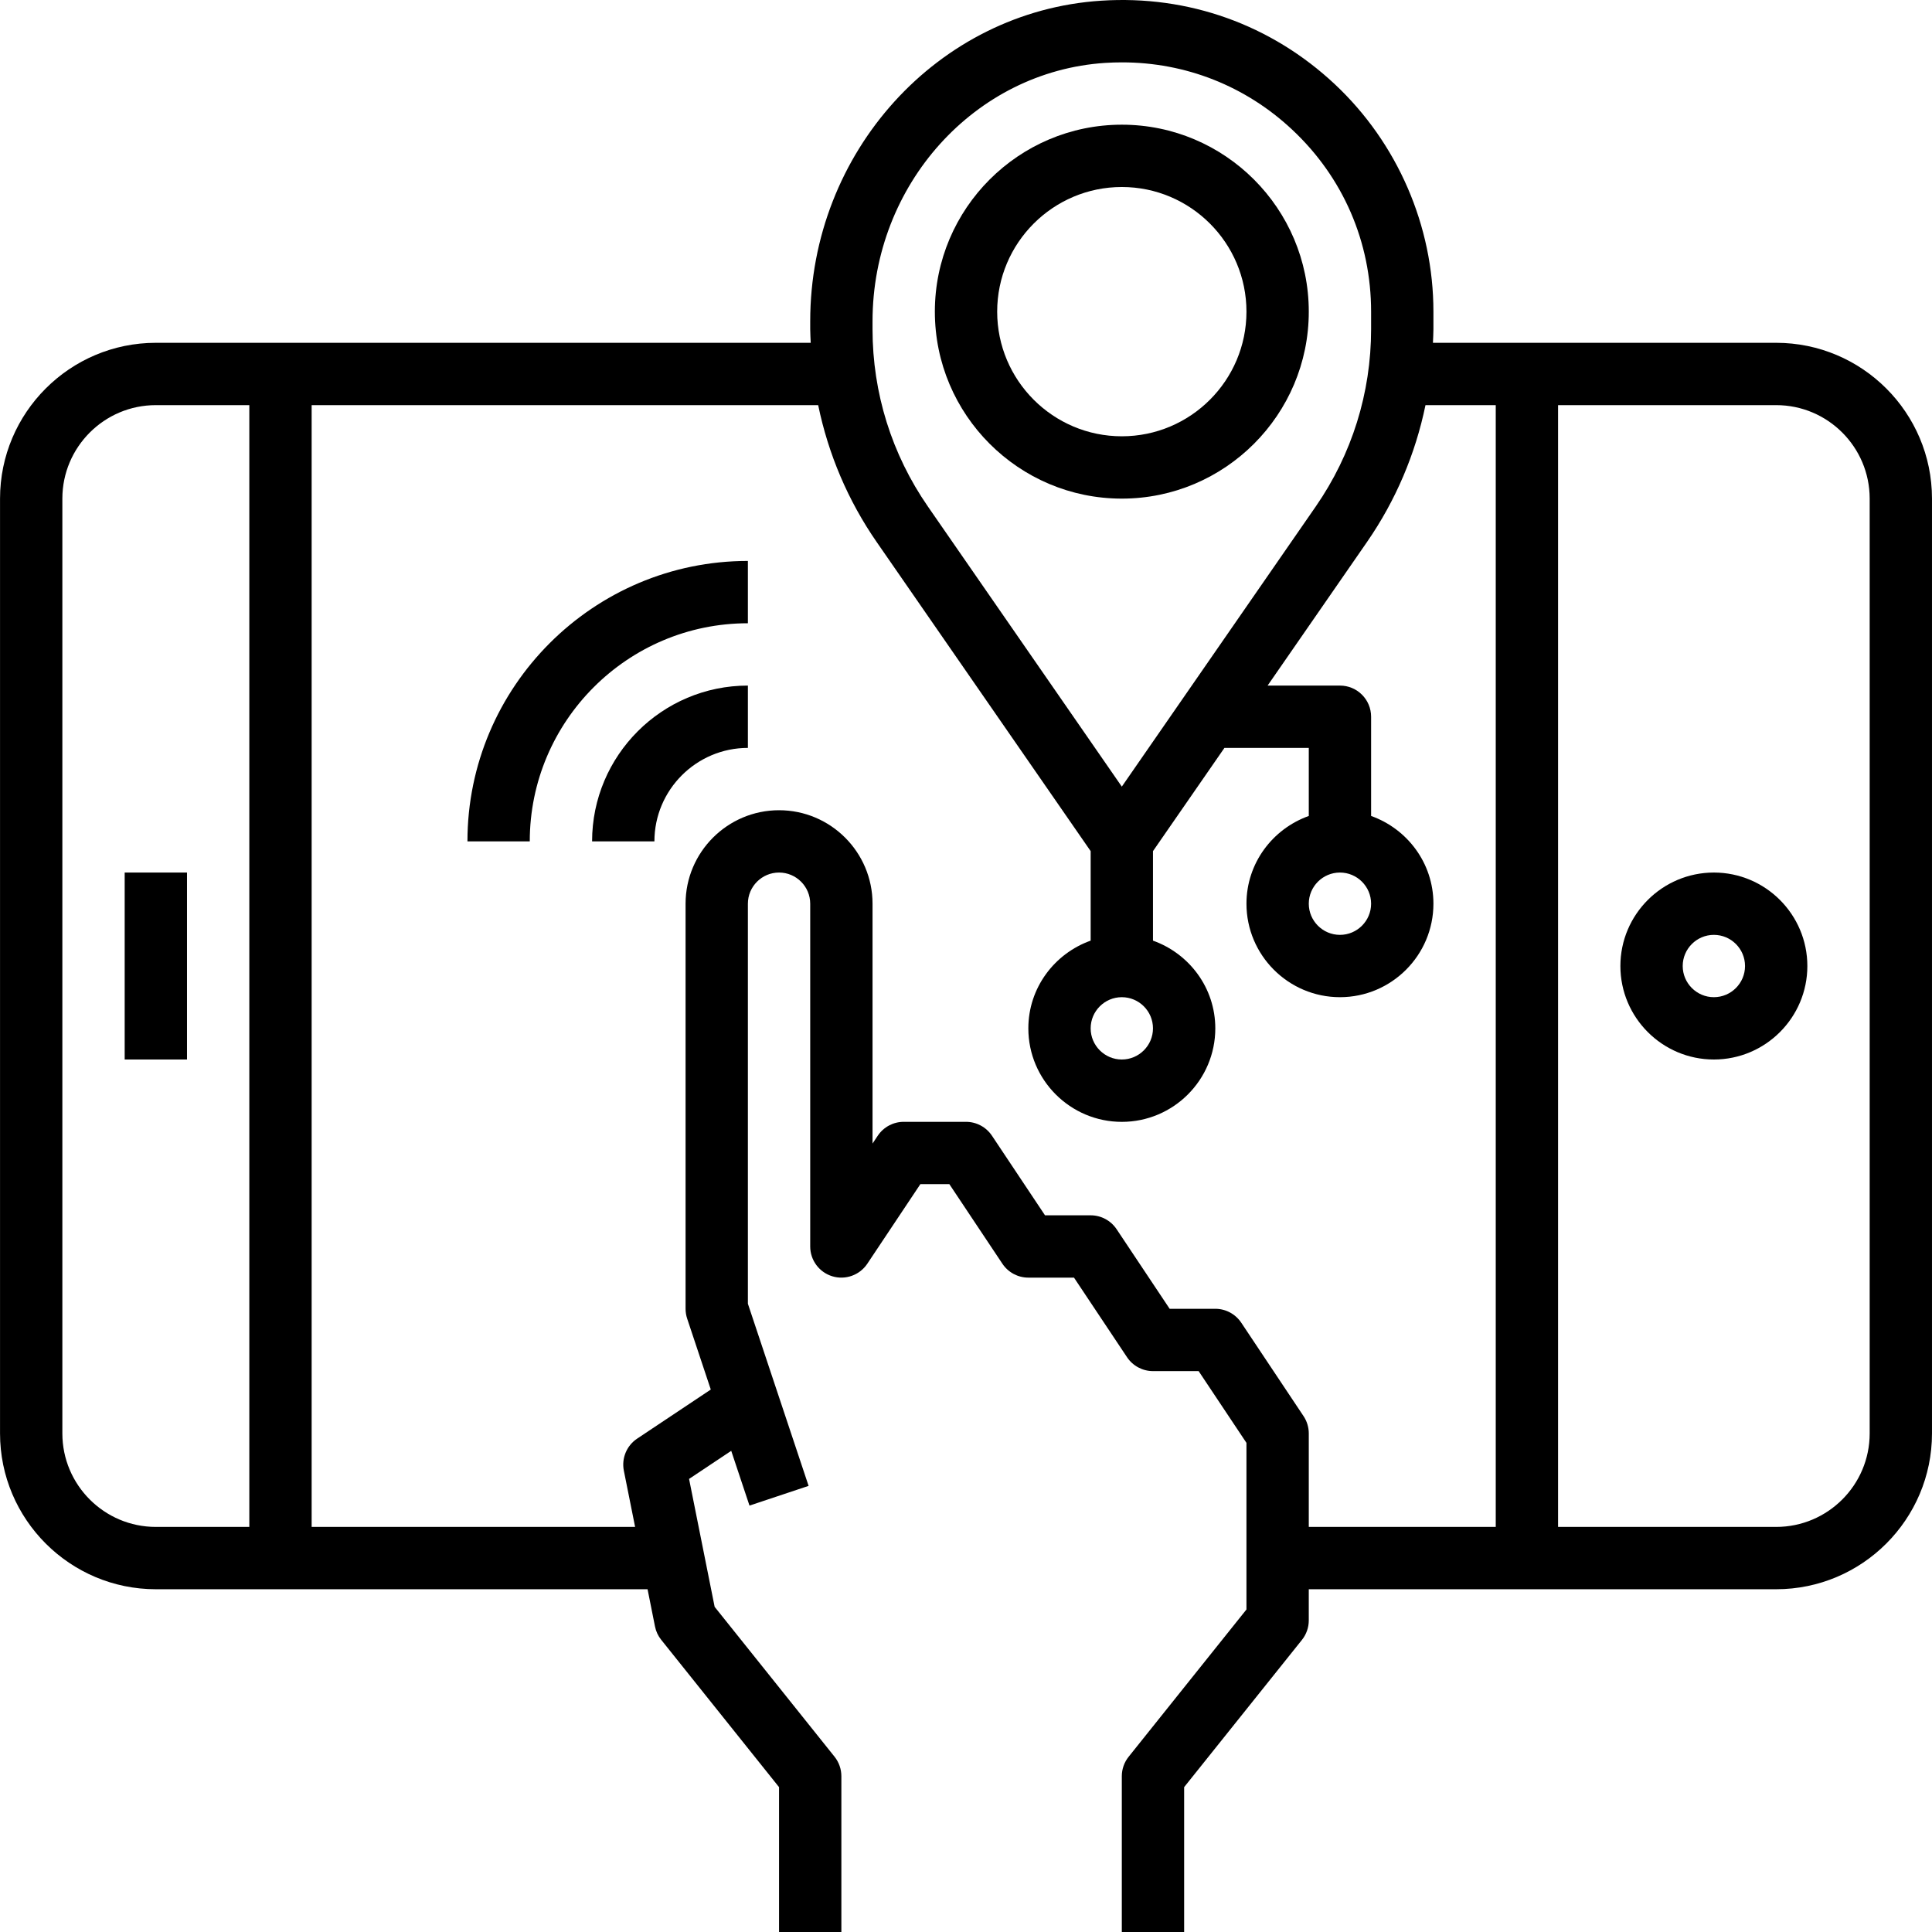 <svg xmlns="http://www.w3.org/2000/svg" height="496pt" viewBox="0 0 496 496.011" width="496pt"><path d="m456.004 88.012h-88.125c.039-1.16.125-2.32.125-3.488v-4.512c0-22.023-9.223-43.305-25.301-58.375-16.305-15.281-37.586-22.93-60.008-21.457-41.883 2.711-74.691 38.863-74.691 82.297v2.047c0 1.168.09 2.328.129 3.488h-168.129c-22.055 0-40 17.941-40 40v240c0 22.055 17.945 40 40 40h126.242l1.91 9.566c.25 1.258.801 2.434 1.602 3.426l30.246 37.816v37.191h16v-40c0-1.816-.613-3.578-1.75-5l-30.785-38.48-6.566-32.84 10.824-7.215 4.688 14.062 15.176-5.062-15.586-46.762v-102.703c0-4.41 3.594-8 8-8 4.41 0 8 3.59 8 8v88c0 3.52 2.312 6.641 5.68 7.656 3.363 1.023 7.02-.289 8.977-3.219l13.625-20.438h7.441l13.621 20.438c1.488 2.227 3.984 3.562 6.656 3.562h11.723l13.621 20.438c1.488 2.227 3.984 3.562 6.656 3.562h11.723l12.277 18.422v42.777l-30.246 37.809c-1.137 1.414-1.754 3.176-1.754 4.992v40h16v-37.191l30.25-37.809c1.137-1.426 1.75-3.184 1.75-5v-8h120c22.059 0 40-17.945 40-40v-240c0-22.059-17.941-40-40-40zm-232-5.535c0-35.027 26.234-64.16 59.723-66.328 1.445-.09 2.887-.137 4.32-.137 16.336 0 31.727 6.055 43.719 17.297 13.055 12.23 20.238 28.824 20.238 46.703v4.512c0 16.344-4.918 32.094-14.223 45.535l-49.777 71.895-49.773-71.895c-9.305-13.441-14.227-29.191-14.227-45.535zm72 181.535c0 4.406-3.59 8-8 8-4.406 0-8-3.594-8-8 0-4.41 3.594-8 8-8 4.41 0 8 3.59 8 8zm-280 104v-240c0-13.234 10.77-24 24-24h24v288h-24c-13.23 0-24-10.77-24-24zm318.656-4.441-16-24c-1.488-2.223-3.984-3.559-6.656-3.559h-11.719l-13.625-20.441c-1.488-2.223-3.984-3.559-6.656-3.559h-11.719l-13.625-20.441c-1.488-2.223-3.984-3.559-6.656-3.559h-16c-2.672 0-5.168 1.336-6.656 3.559l-1.344 2.016v-61.574c0-13.234-10.766-24-24-24-13.23 0-24 10.766-24 24v104c0 .855.137 1.711.41 2.527l6.062 18.199-18.91 12.609c-2.695 1.801-4.039 5.047-3.41 8.223l2.891 14.441h-83.043v-288h130.043c2.59 12.535 7.621 24.465 15.031 35.16l54.926 79.344v22.977c-9.285 3.312-16 12.109-16 22.527 0 13.23 10.77 24 24 24 13.234 0 24-10.77 24-24 0-10.418-6.711-19.215-16-22.527v-22.977l18.344-26.504h21.656v17.473c-9.285 3.312-16 12.109-16 22.527 0 13.23 10.77 24 24 24 13.234 0 24-10.77 24-24 0-10.418-6.711-19.215-16-22.527v-25.473c0-4.418-3.582-8-8-8h-18.574l25.504-36.84c7.406-10.695 12.441-22.625 15.031-35.16h18.039v288h-48v-24c0-1.578-.469-3.129-1.344-4.441zm17.344-131.559c0 4.406-3.59 8-8 8-4.406 0-8-3.594-8-8 0-4.41 3.594-8 8-8 4.41 0 8 3.59 8 8zm128 136c0 13.23-10.766 24-24 24h-56v-288h56c13.234 0 24 10.766 24 24zm0 0"></path><path d="m440.004 224.012c-13.23 0-24 10.766-24 24 0 13.23 10.77 24 24 24 13.234 0 24-10.77 24-24 0-13.234-10.766-24-24-24zm0 32c-4.406 0-8-3.594-8-8 0-4.41 3.594-8 8-8 4.41 0 8 3.59 8 8 0 4.406-3.59 8-8 8zm0 0"></path><path d="m32.004 224.012h16v48h-16zm0 0"></path><path d="m288.004 128.012c26.473 0 48-21.527 48-48 0-26.473-21.527-48-48-48-26.469 0-48 21.527-48 48 0 26.473 21.531 48 48 48zm0-80c17.648 0 32 14.352 32 32 0 17.648-14.352 32-32 32-17.645 0-32-14.352-32-32 0-17.648 14.355-32 32-32zm0 0"></path><path d="m152.004 216.012h16c0-13.234 10.77-24 24-24v-16c-22.055 0-40 17.941-40 40zm0 0"></path><path d="m120.004 216.012h16c0-30.879 25.121-56 56-56v-16c-39.695 0-72 32.305-72 72zm0 0"></path></svg>
